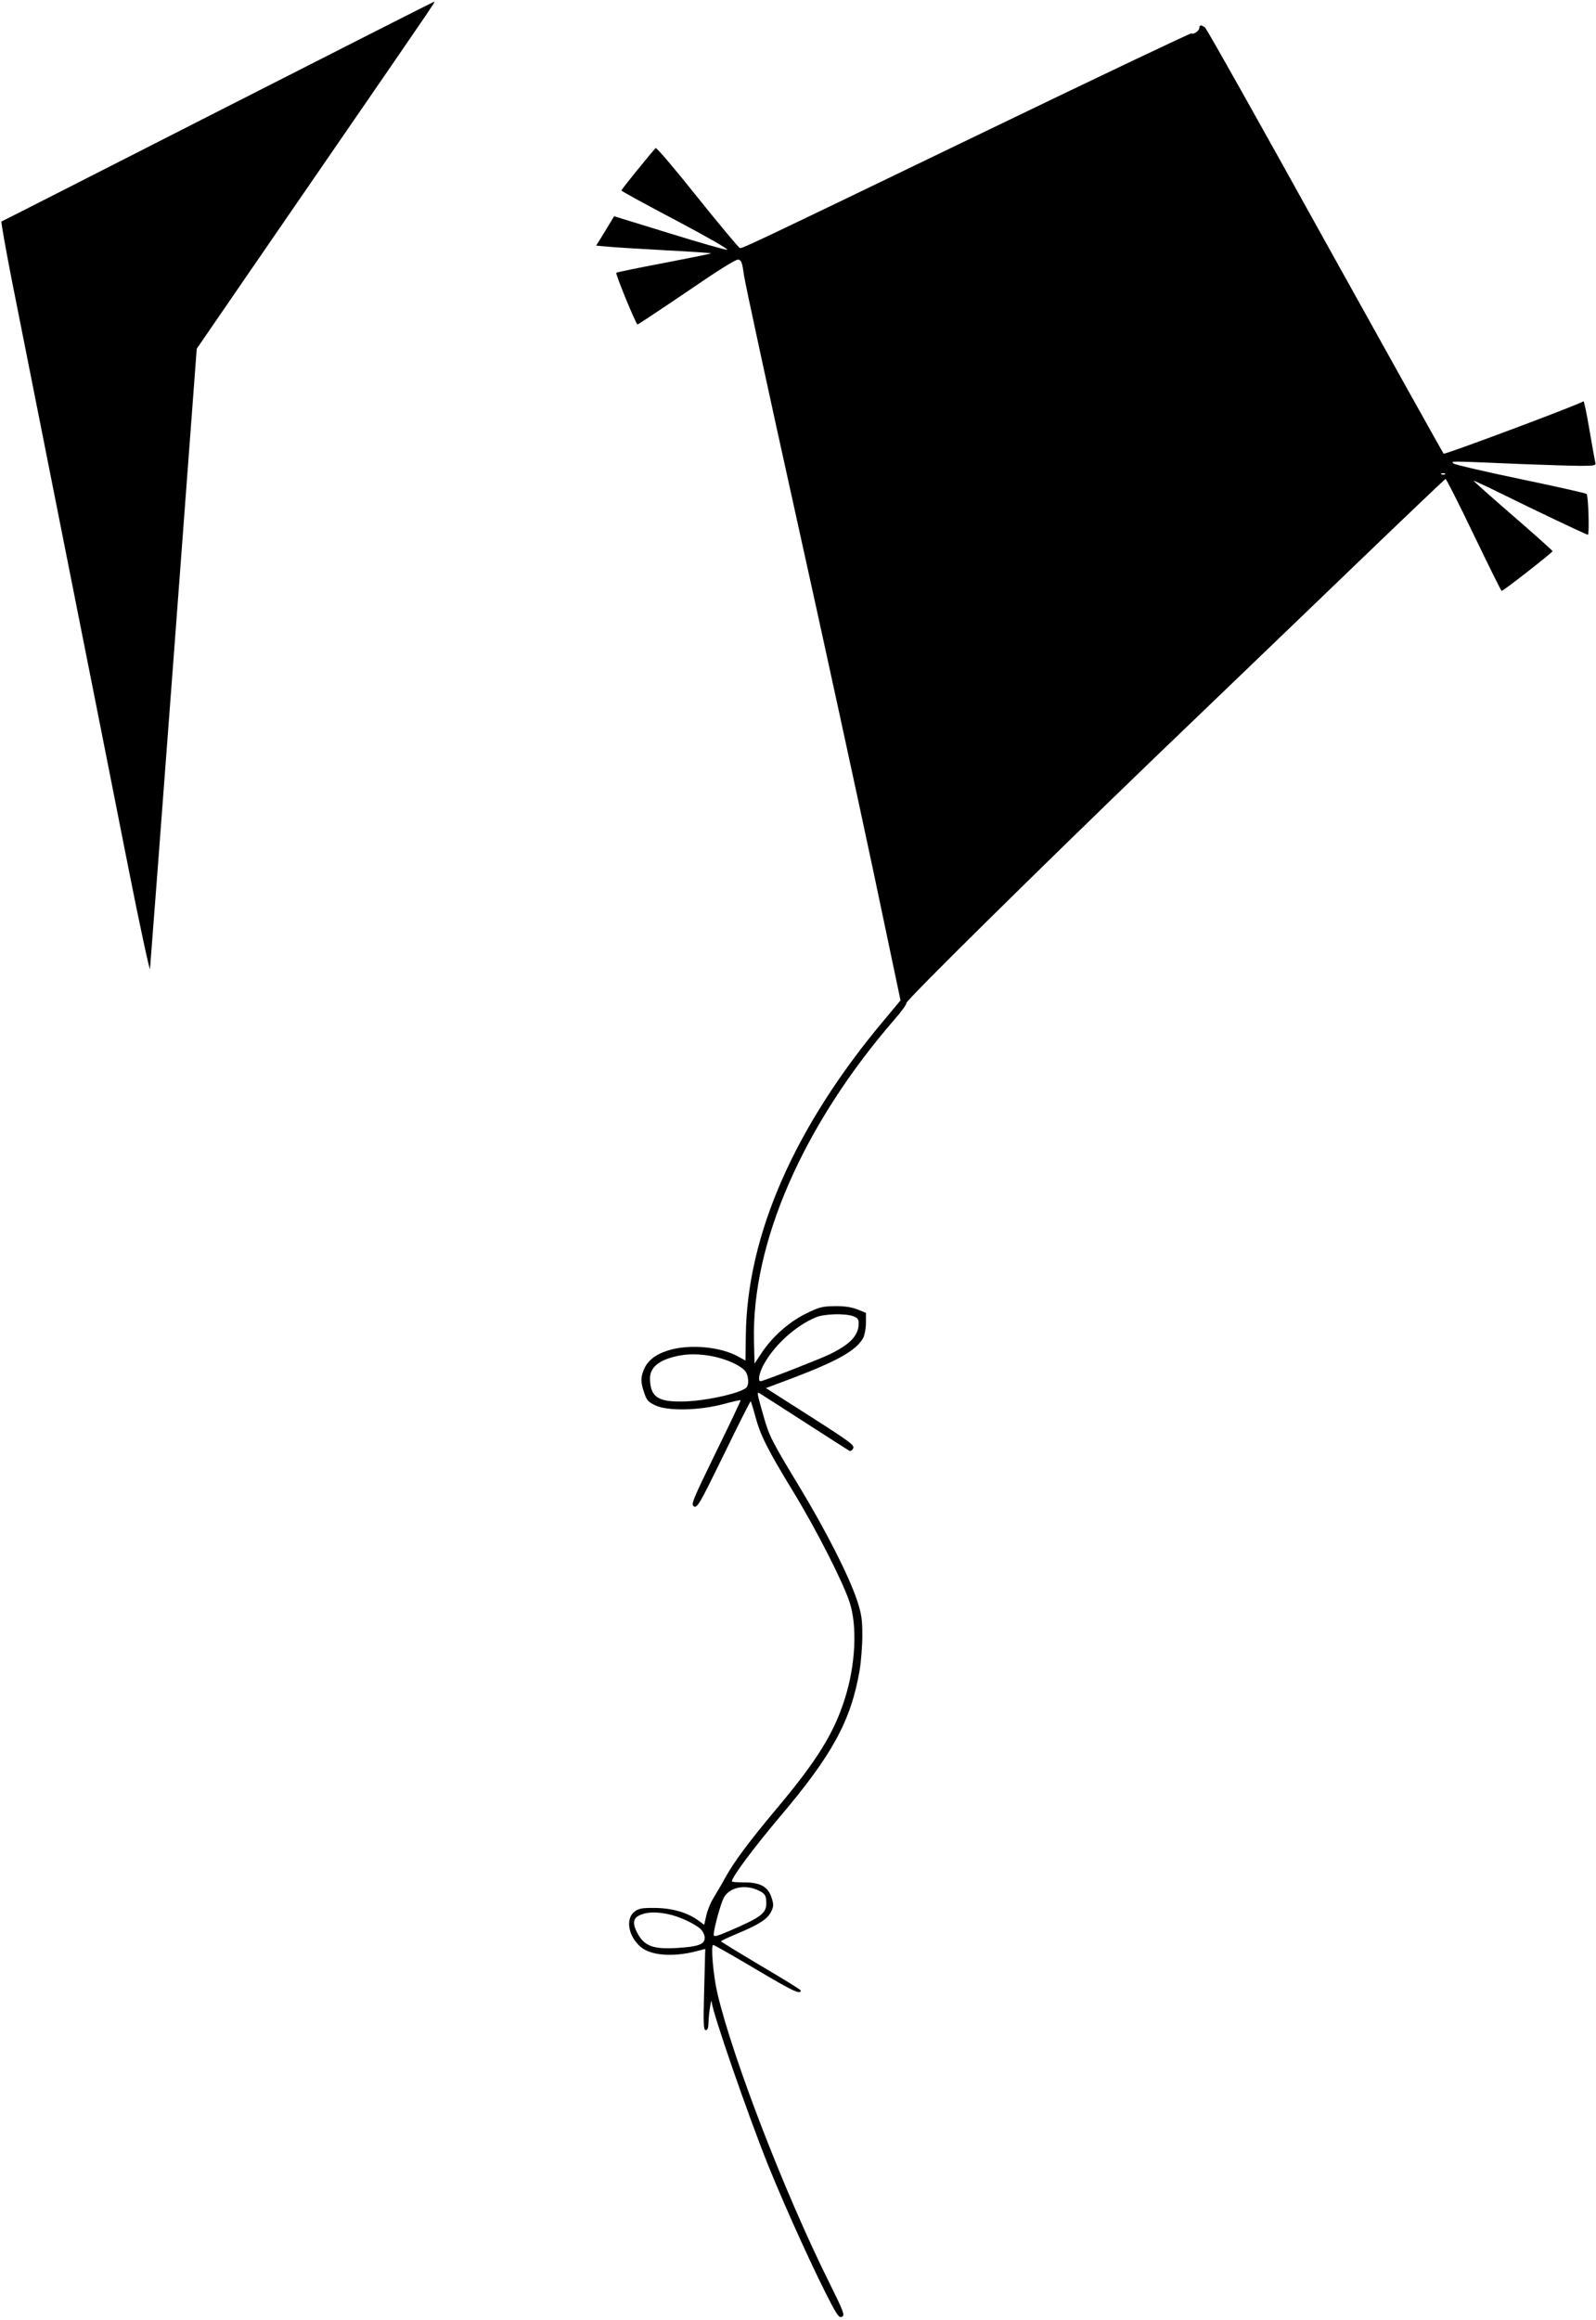 <?xml version="1.0" standalone="no"?>
<!DOCTYPE svg PUBLIC "-//W3C//DTD SVG 20010904//EN"
 "http://www.w3.org/TR/2001/REC-SVG-20010904/DTD/svg10.dtd">
<svg version="1.0" xmlns="http://www.w3.org/2000/svg"
 width="881pt" height="1280pt" viewBox="0 0 881 1280"
 preserveAspectRatio="xMidYMid meet">
<g transform="translate(0,1280) scale(0.1,-0.1)"
fill="#000000" stroke="none">
<path d="M1200 12184 c-652 -332 -1188 -605 -1192 -606 -3 -2 23 -149 58 -328
36 -179 168 -847 295 -1485 127 -638 283 -1425 347 -1750 64 -324 119 -576
120 -560 2 17 61 793 131 1725 l127 1696 44 64 c24 36 317 461 650 945 676
982 624 905 613 904 -4 -1 -541 -273 -1193 -605z"/>
<path d="M6620 12645 c0 -15 -34 -38 -43 -29 -3 3 -502 -234 -1109 -527 -1360
-656 -1369 -660 -1384 -657 -7 2 -112 128 -235 281 -122 153 -225 275 -230
270 -28 -30 -189 -228 -189 -234 0 -3 136 -78 302 -165 168 -89 293 -160 282
-162 -10 -1 -155 40 -322 92 l-302 93 -49 -81 -50 -81 67 -6 c37 -4 181 -12
319 -20 139 -7 251 -15 248 -17 -2 -2 -120 -26 -261 -53 -142 -27 -260 -51
-262 -54 -6 -6 109 -285 117 -285 4 0 126 81 272 180 166 114 271 180 284 178
17 -3 22 -15 32 -88 7 -47 136 -645 288 -1330 152 -685 343 -1565 426 -1957
l150 -712 -86 -103 c-497 -590 -761 -1190 -768 -1743 l-2 -141 -40 22 c-99 55
-271 70 -386 34 -71 -22 -114 -56 -135 -106 -18 -43 -18 -70 2 -128 14 -42 23
-51 63 -70 67 -31 239 -28 371 7 52 14 96 24 98 22 2 -2 -60 -132 -137 -289
-131 -269 -138 -287 -120 -297 18 -9 31 13 165 287 79 163 146 295 148 293 2
-2 14 -40 26 -85 27 -101 66 -180 209 -414 128 -210 275 -499 311 -610 43
-131 33 -346 -27 -533 -58 -185 -152 -338 -366 -593 -165 -197 -245 -305 -293
-392 -20 -37 -50 -87 -65 -112 -16 -25 -34 -69 -40 -97 l-12 -52 -31 23 c-59
44 -144 69 -238 70 -73 1 -91 -2 -115 -20 -50 -38 -37 -130 29 -191 54 -51
179 -62 311 -28 l50 13 -6 -224 c-5 -192 -4 -224 9 -224 10 0 14 12 15 43 1
48 16 143 18 111 3 -54 197 -614 309 -894 99 -246 268 -616 354 -777 33 -61
42 -71 57 -64 15 9 7 30 -74 193 -243 489 -528 1226 -614 1587 -23 96 -39 271
-24 271 5 0 112 -61 237 -135 204 -121 246 -141 246 -116 0 4 -99 65 -220 136
-121 72 -219 132 -220 135 0 3 41 22 91 43 120 50 166 80 186 121 14 30 14 39
2 77 -19 60 -62 84 -151 84 -38 0 -68 2 -68 6 0 23 116 179 259 349 295 347
398 536 446 814 8 49 15 136 15 193 0 90 -4 118 -30 197 -44 131 -171 382
-317 623 -152 251 -167 280 -197 386 -37 129 -39 140 -24 131 7 -4 119 -76
248 -159 129 -83 240 -154 247 -158 7 -5 16 0 22 12 10 17 -14 35 -235 176
l-246 157 144 54 c255 97 357 155 394 225 7 15 14 52 14 82 l0 54 -47 19 c-34
13 -71 19 -126 18 -69 -1 -85 -5 -160 -42 -94 -47 -183 -126 -243 -216 l-39
-59 -3 124 c-14 540 271 1192 775 1774 39 44 68 85 66 91 -4 13 726 733 1372
1355 232 222 685 658 1009 969 323 311 591 566 595 568 4 1 74 -137 156 -308
82 -170 151 -310 154 -310 10 0 281 212 281 219 0 4 -99 92 -219 196 -121 105
-218 191 -217 193 2 1 61 -26 132 -61 209 -103 490 -237 499 -237 9 0 3 216
-7 225 -4 4 -168 41 -365 82 -197 41 -364 80 -370 86 -14 14 -30 14 372 -3
132 -5 280 -10 328 -10 79 0 88 2 83 18 -2 9 -17 90 -32 179 -15 89 -30 161
-33 159 -40 -24 -766 -295 -772 -289 -5 5 -299 533 -655 1173 -355 641 -653
1171 -662 1178 -21 16 -32 15 -32 -3z m1357 -2461 c-3 -3 -12 -4 -19 -1 -8 3
-5 6 6 6 11 1 17 -2 13 -5z m-3268 -4645 c25 -9 31 -16 31 -40 0 -66 -46 -115
-161 -171 -61 -29 -366 -148 -381 -148 -15 0 -8 41 13 83 57 111 179 223 294
270 46 19 158 22 204 6z m-768 -223 c72 -16 138 -45 169 -76 23 -23 27 -82 8
-97 -41 -33 -236 -74 -353 -75 -135 -2 -175 27 -177 125 -1 60 44 100 137 123
68 17 137 16 216 0z m236 -2941 c45 -19 53 -30 53 -76 0 -55 -32 -78 -207
-153 -74 -31 -83 -33 -83 -17 0 30 38 168 55 201 29 55 110 75 182 45z m-485
-136 c60 -13 142 -51 176 -82 12 -12 22 -32 22 -48 0 -36 -37 -49 -157 -56
-122 -7 -172 10 -208 71 -36 61 -33 93 8 111 39 17 89 19 159 4z"/>
</g>
</svg>
